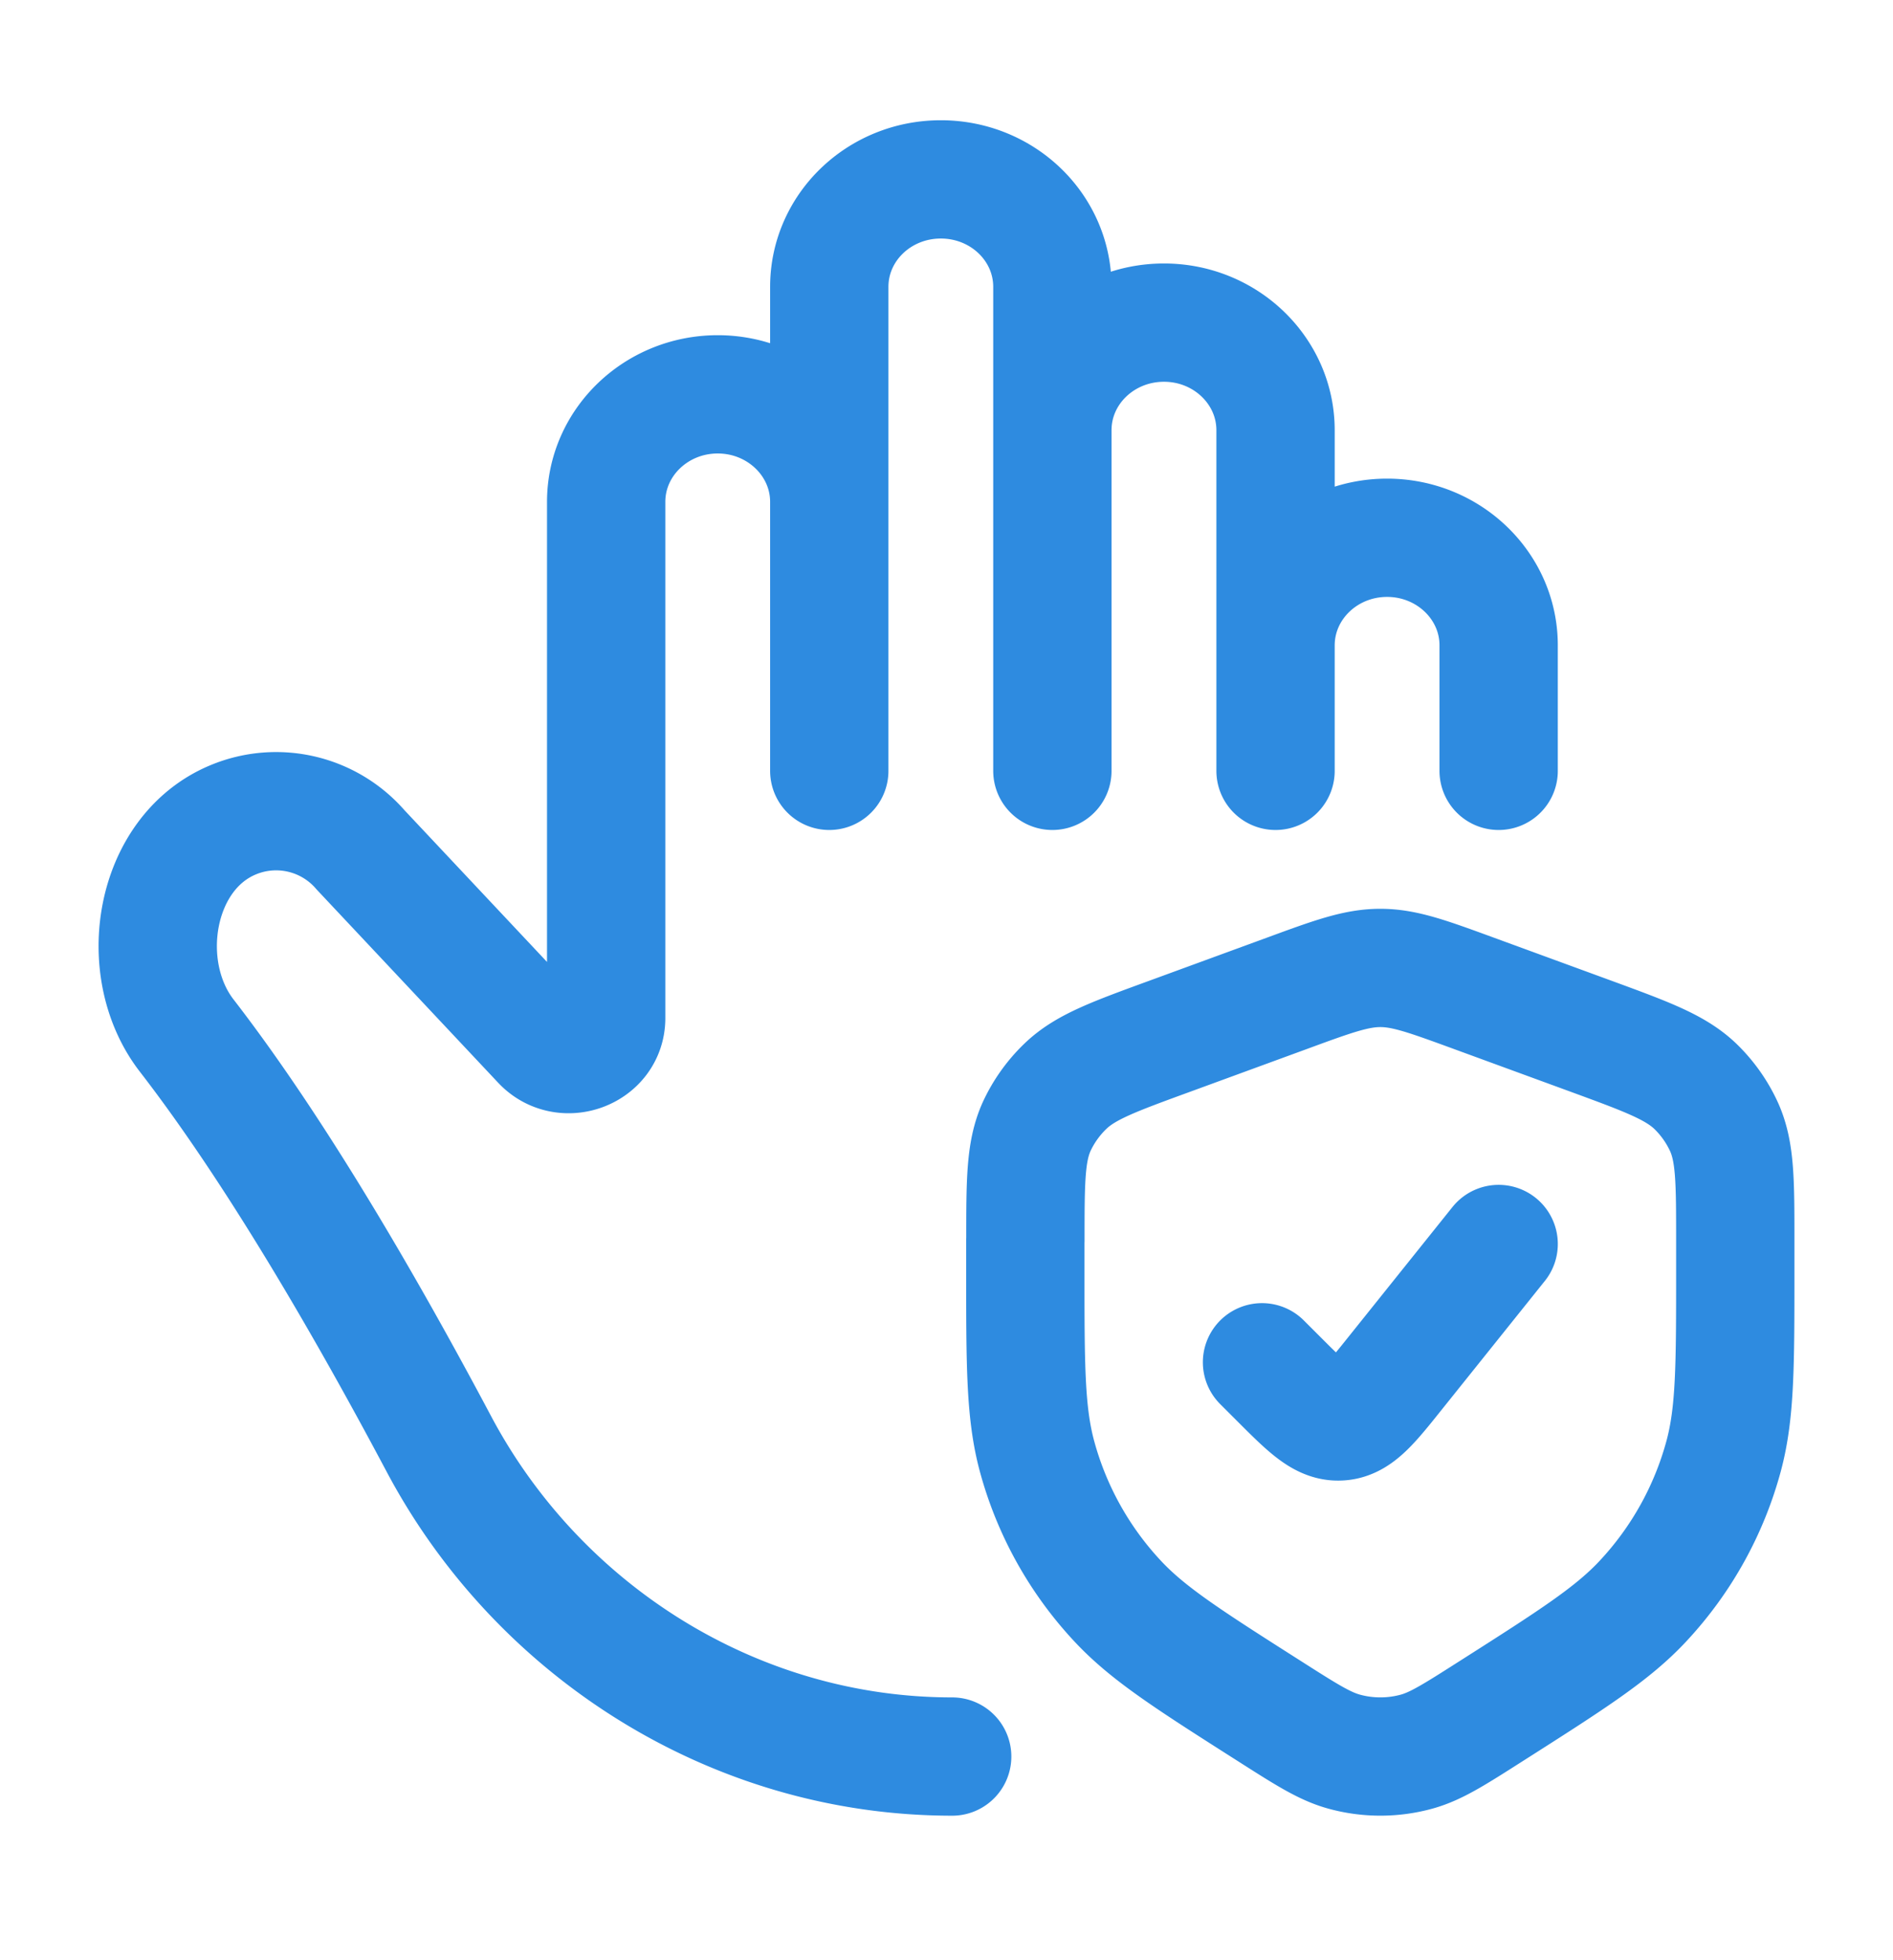 <svg xmlns="http://www.w3.org/2000/svg" width="28" height="29" fill="none" viewBox="0 0 28 29"><path stroke="#2E8BE0" stroke-linecap="round" stroke-linejoin="round" stroke-width="1.75" d="m18.667 20.154.245.245c.43.43.645.645.905.63.26-.014.45-.251.83-.727l1.52-1.898m-3.3-8.855v1.855m0-1.855c0-.88.739-1.593 1.65-1.593.91 0 1.65.713 1.65 1.591v1.857m-3.3-1.855V6.365c0-.879-.74-1.592-1.65-1.592-.912 0-1.651.712-1.651 1.592m0 0v5.039m0-5.04v-2.12c0-.879-.738-1.59-1.65-1.59-.912 0-1.65.711-1.65 1.59v3.181m0 0c0-.878-.74-1.591-1.65-1.591-.91 0-1.65.712-1.65 1.591v7.638c0 .486-.622.716-.96.356l-2.672-2.845a1.65 1.65 0 0 0-1.884-.446c-1.176.487-1.453 2.203-.689 3.192 1.31 1.694 2.649 4.005 3.731 6.043 1.47 2.769 4.37 4.624 7.592 4.624M12.266 7.425v3.979m2.9 6.946v.45c0 1.403 0 2.104.173 2.745a5.087 5.087 0 0 0 1.183 2.132c.455.492 1.057.875 2.26 1.641.538.343.808.515 1.095.595.353.098.728.098 1.081 0 .286-.08.555-.252 1.093-.595 1.203-.766 1.805-1.149 2.26-1.641a5.087 5.087 0 0 0 1.183-2.132c.173-.641.173-1.341.173-2.745v-.45c0-.873 0-1.31-.166-1.678a1.984 1.984 0 0 0-.43-.606c-.296-.28-.715-.434-1.552-.741l-1.72-.63c-.683-.25-1.025-.375-1.382-.375s-.7.125-1.383.376l-1.72.63c-.837.306-1.256.458-1.551.74-.181.173-.328.379-.432.606-.164.369-.164.805-.164 1.678Z"/></svg>